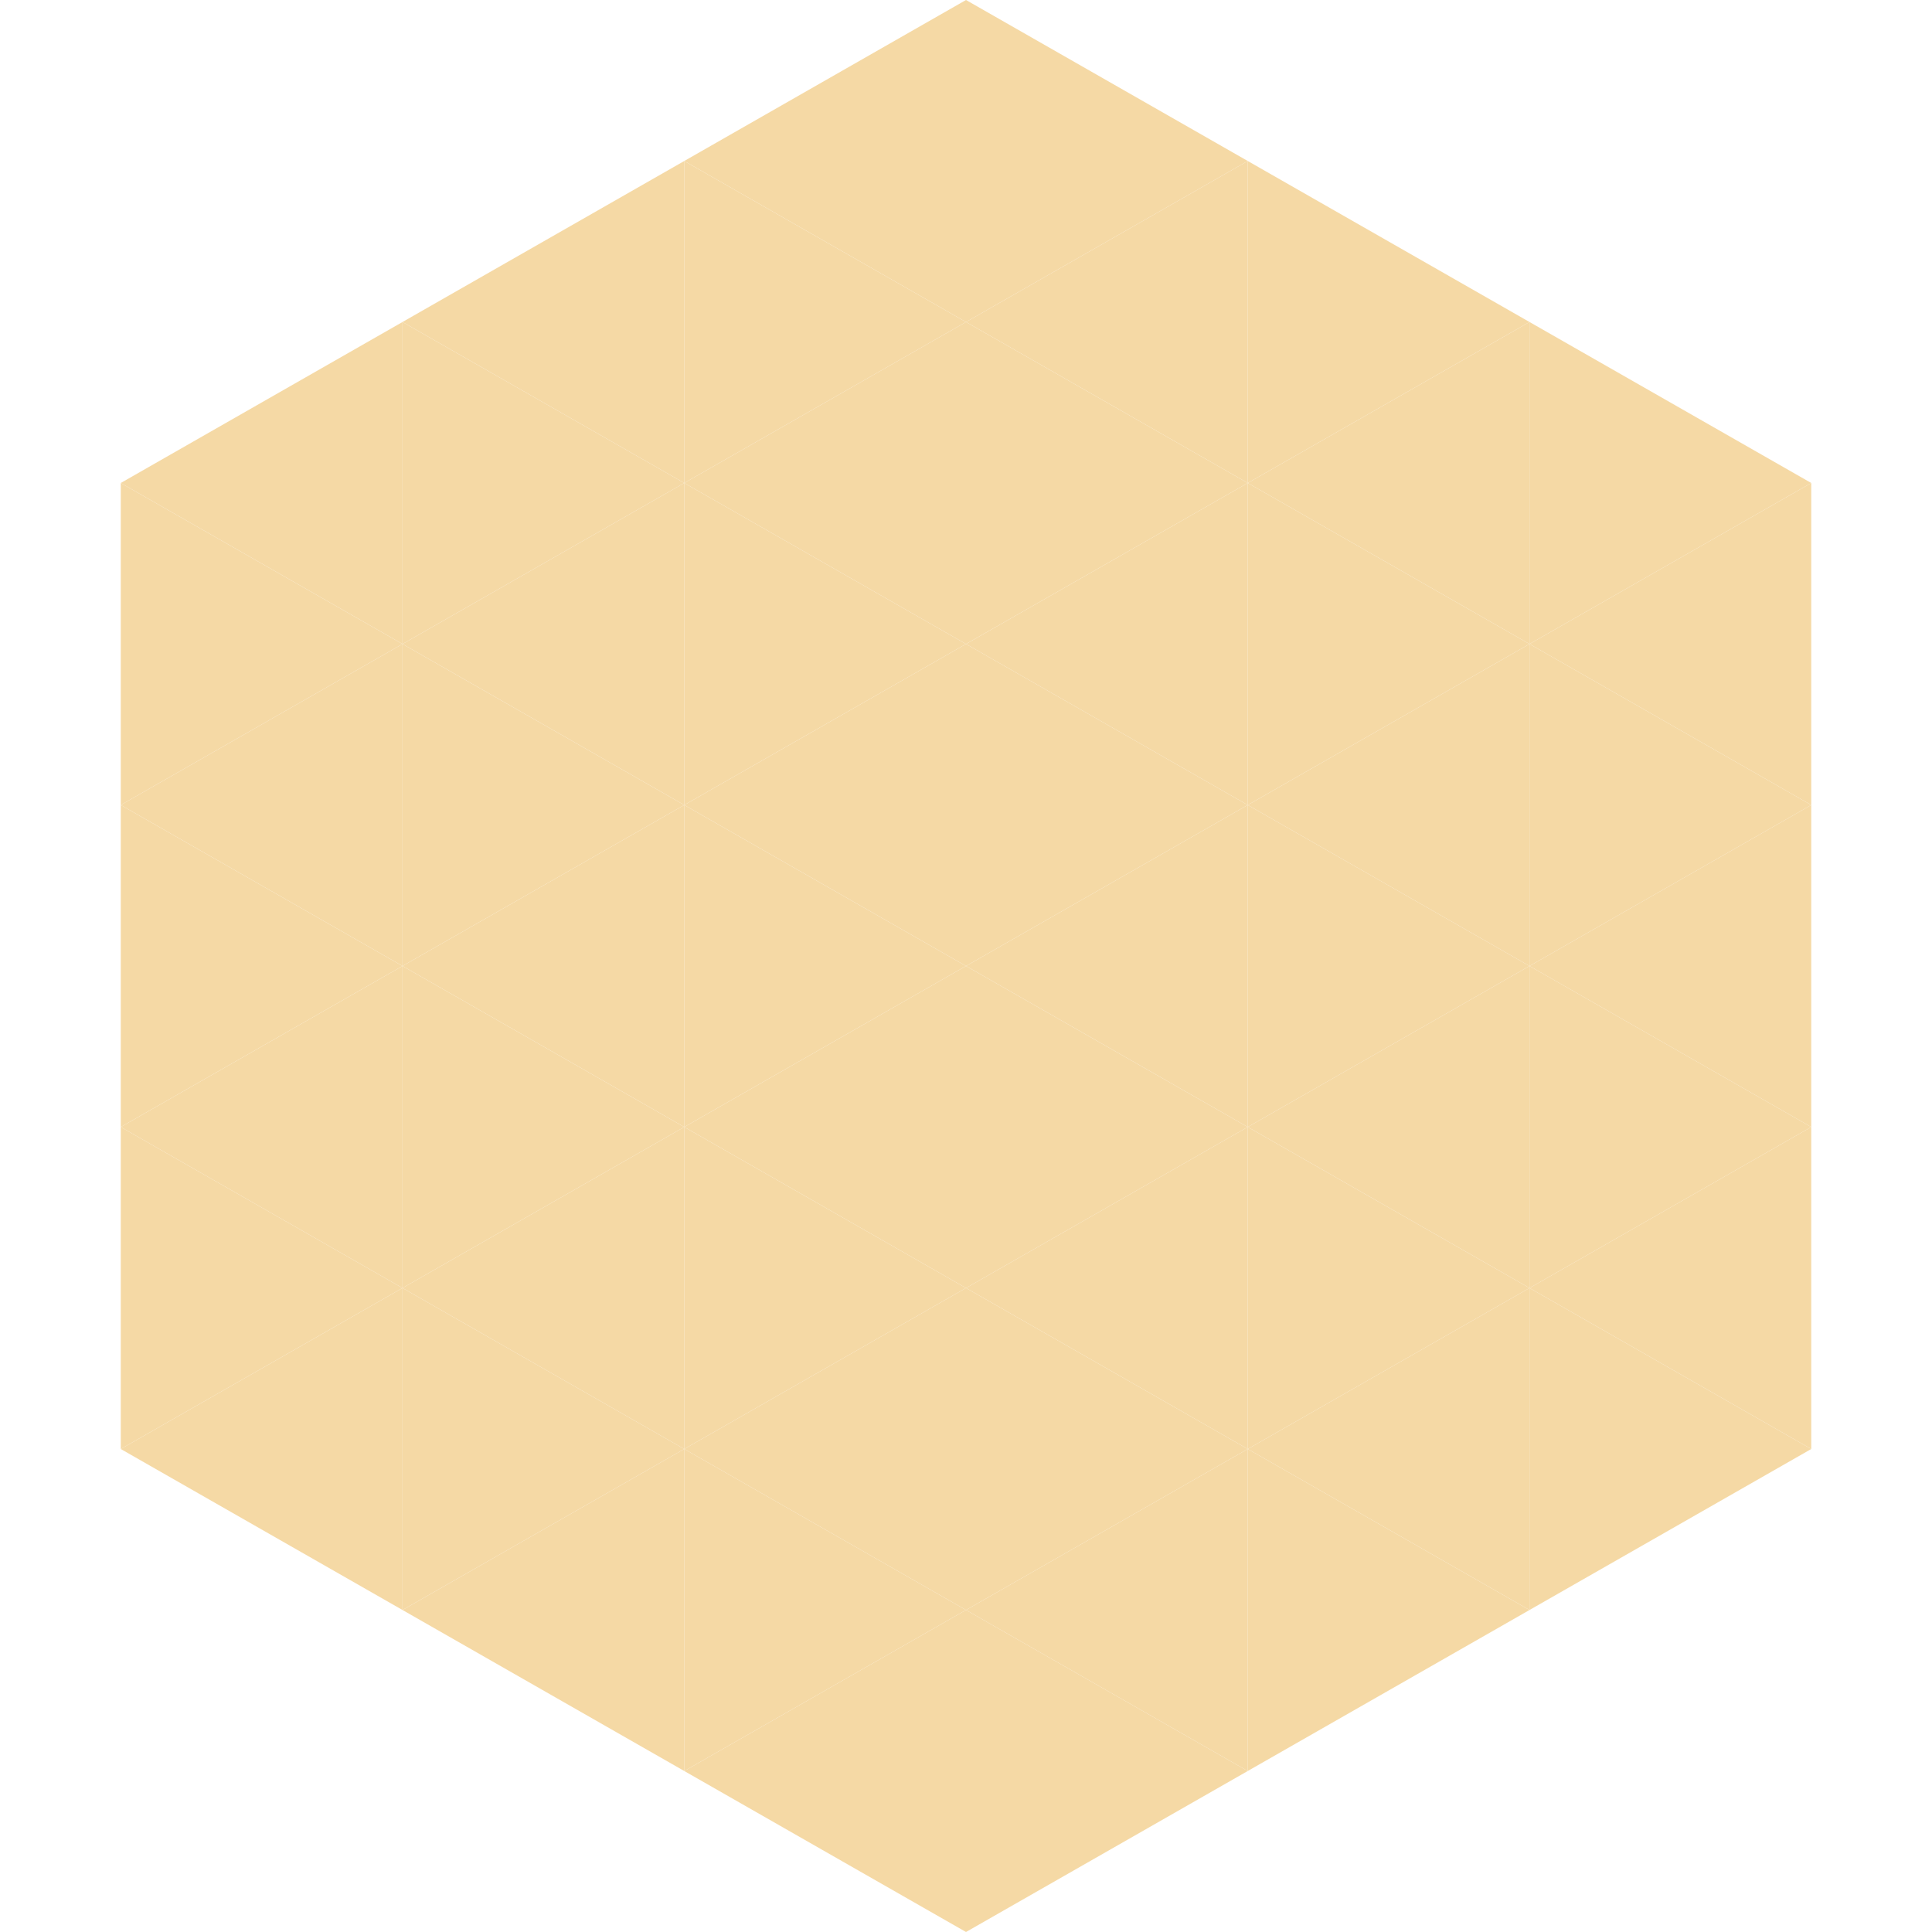<?xml version="1.0"?>
<!-- Generated by SVGo -->
<svg width="240" height="240"
     xmlns="http://www.w3.org/2000/svg"
     xmlns:xlink="http://www.w3.org/1999/xlink">
<polygon points="50,40 15,60 50,80" style="fill:rgb(245,217,165)" />
<polygon points="190,40 225,60 190,80" style="fill:rgb(245,217,165)" />
<polygon points="15,60 50,80 15,100" style="fill:rgb(245,217,165)" />
<polygon points="225,60 190,80 225,100" style="fill:rgb(245,217,165)" />
<polygon points="50,80 15,100 50,120" style="fill:rgb(245,217,165)" />
<polygon points="190,80 225,100 190,120" style="fill:rgb(245,217,165)" />
<polygon points="15,100 50,120 15,140" style="fill:rgb(245,217,165)" />
<polygon points="225,100 190,120 225,140" style="fill:rgb(245,217,165)" />
<polygon points="50,120 15,140 50,160" style="fill:rgb(245,217,165)" />
<polygon points="190,120 225,140 190,160" style="fill:rgb(245,217,165)" />
<polygon points="15,140 50,160 15,180" style="fill:rgb(245,217,165)" />
<polygon points="225,140 190,160 225,180" style="fill:rgb(245,217,165)" />
<polygon points="50,160 15,180 50,200" style="fill:rgb(245,217,165)" />
<polygon points="190,160 225,180 190,200" style="fill:rgb(245,217,165)" />
<polygon points="15,180 50,200 15,220" style="fill:rgb(255,255,255); fill-opacity:0" />
<polygon points="225,180 190,200 225,220" style="fill:rgb(255,255,255); fill-opacity:0" />
<polygon points="50,0 85,20 50,40" style="fill:rgb(255,255,255); fill-opacity:0" />
<polygon points="190,0 155,20 190,40" style="fill:rgb(255,255,255); fill-opacity:0" />
<polygon points="85,20 50,40 85,60" style="fill:rgb(245,217,165)" />
<polygon points="155,20 190,40 155,60" style="fill:rgb(245,217,165)" />
<polygon points="50,40 85,60 50,80" style="fill:rgb(245,217,165)" />
<polygon points="190,40 155,60 190,80" style="fill:rgb(245,217,165)" />
<polygon points="85,60 50,80 85,100" style="fill:rgb(245,217,165)" />
<polygon points="155,60 190,80 155,100" style="fill:rgb(245,217,165)" />
<polygon points="50,80 85,100 50,120" style="fill:rgb(245,217,165)" />
<polygon points="190,80 155,100 190,120" style="fill:rgb(245,217,165)" />
<polygon points="85,100 50,120 85,140" style="fill:rgb(245,217,165)" />
<polygon points="155,100 190,120 155,140" style="fill:rgb(245,217,165)" />
<polygon points="50,120 85,140 50,160" style="fill:rgb(245,217,165)" />
<polygon points="190,120 155,140 190,160" style="fill:rgb(245,217,165)" />
<polygon points="85,140 50,160 85,180" style="fill:rgb(245,217,165)" />
<polygon points="155,140 190,160 155,180" style="fill:rgb(245,217,165)" />
<polygon points="50,160 85,180 50,200" style="fill:rgb(245,217,165)" />
<polygon points="190,160 155,180 190,200" style="fill:rgb(245,217,165)" />
<polygon points="85,180 50,200 85,220" style="fill:rgb(245,217,165)" />
<polygon points="155,180 190,200 155,220" style="fill:rgb(245,217,165)" />
<polygon points="120,0 85,20 120,40" style="fill:rgb(245,217,165)" />
<polygon points="120,0 155,20 120,40" style="fill:rgb(245,217,165)" />
<polygon points="85,20 120,40 85,60" style="fill:rgb(245,217,165)" />
<polygon points="155,20 120,40 155,60" style="fill:rgb(245,217,165)" />
<polygon points="120,40 85,60 120,80" style="fill:rgb(245,217,165)" />
<polygon points="120,40 155,60 120,80" style="fill:rgb(245,217,165)" />
<polygon points="85,60 120,80 85,100" style="fill:rgb(245,217,165)" />
<polygon points="155,60 120,80 155,100" style="fill:rgb(245,217,165)" />
<polygon points="120,80 85,100 120,120" style="fill:rgb(245,217,165)" />
<polygon points="120,80 155,100 120,120" style="fill:rgb(245,217,165)" />
<polygon points="85,100 120,120 85,140" style="fill:rgb(245,217,165)" />
<polygon points="155,100 120,120 155,140" style="fill:rgb(245,217,165)" />
<polygon points="120,120 85,140 120,160" style="fill:rgb(245,217,165)" />
<polygon points="120,120 155,140 120,160" style="fill:rgb(245,217,165)" />
<polygon points="85,140 120,160 85,180" style="fill:rgb(245,217,165)" />
<polygon points="155,140 120,160 155,180" style="fill:rgb(245,217,165)" />
<polygon points="120,160 85,180 120,200" style="fill:rgb(245,217,165)" />
<polygon points="120,160 155,180 120,200" style="fill:rgb(245,217,165)" />
<polygon points="85,180 120,200 85,220" style="fill:rgb(245,217,165)" />
<polygon points="155,180 120,200 155,220" style="fill:rgb(245,217,165)" />
<polygon points="120,200 85,220 120,240" style="fill:rgb(245,217,165)" />
<polygon points="120,200 155,220 120,240" style="fill:rgb(245,217,165)" />
<polygon points="85,220 120,240 85,260" style="fill:rgb(255,255,255); fill-opacity:0" />
<polygon points="155,220 120,240 155,260" style="fill:rgb(255,255,255); fill-opacity:0" />
</svg>
